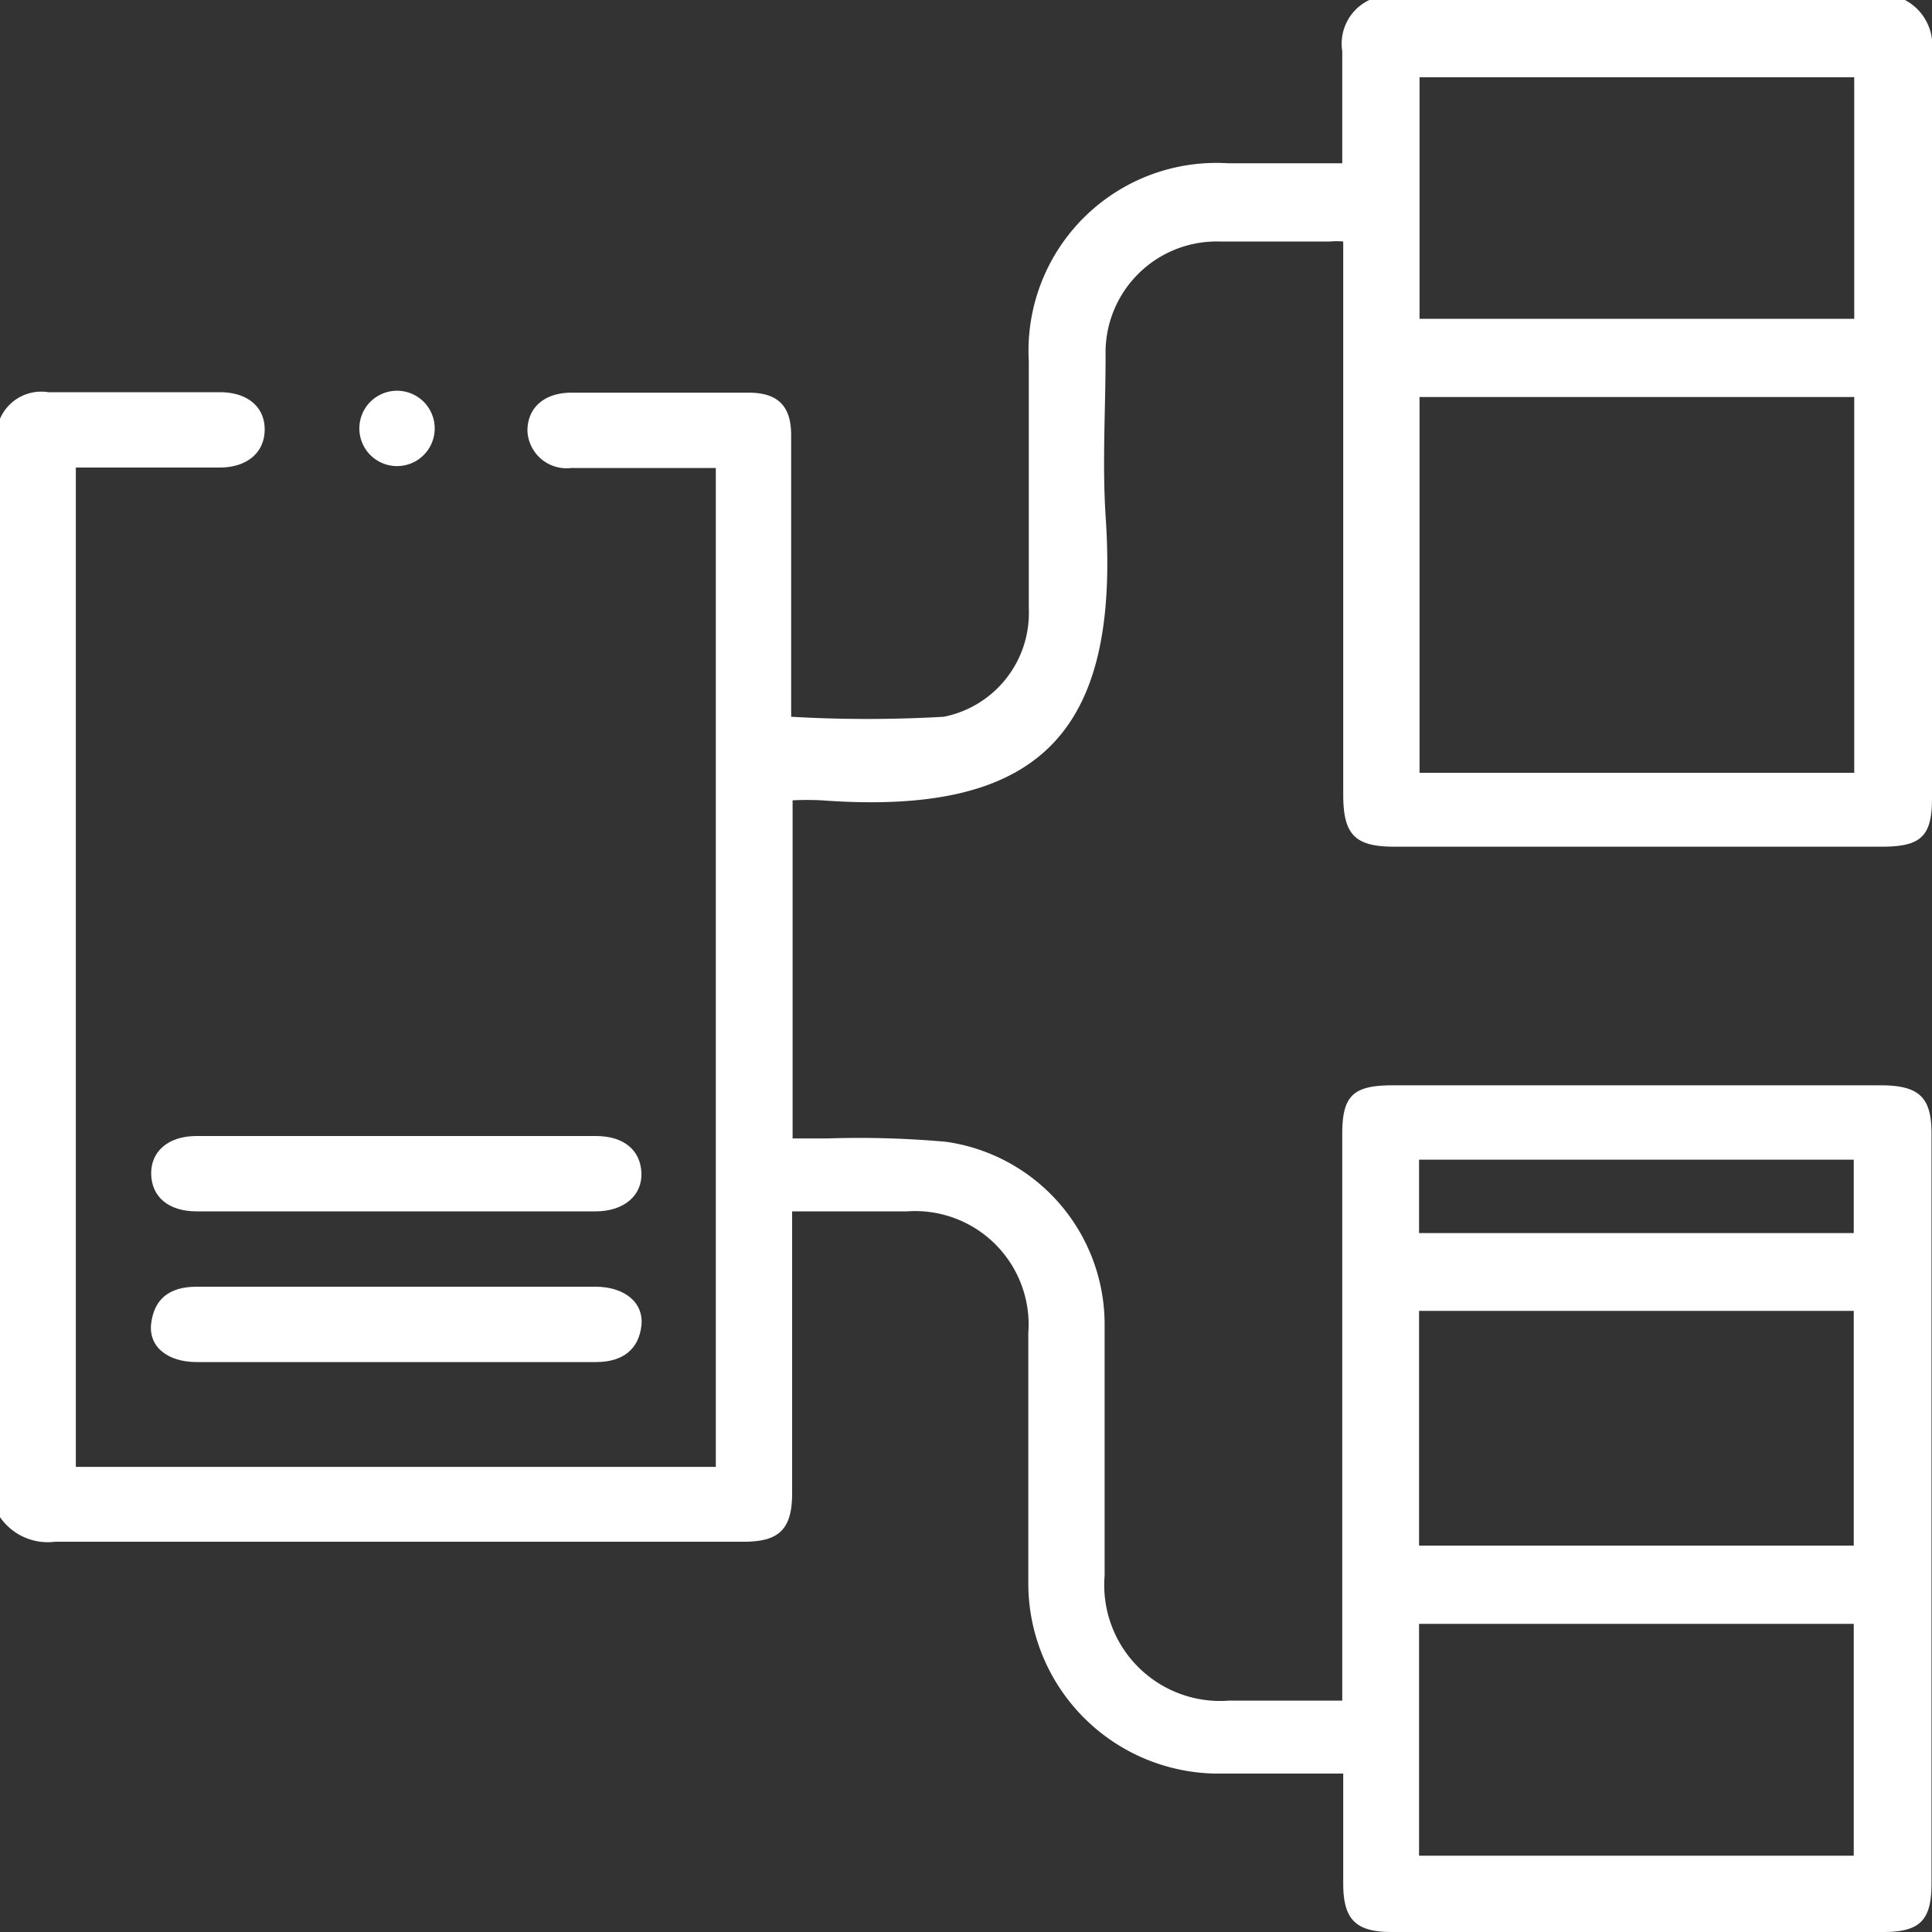 <svg id="Layer_1" data-name="Layer 1" xmlns="http://www.w3.org/2000/svg" viewBox="0 0 40 40"><rect x="0" y="0" width="40" height="40" fill="#333333" stroke="none"/><defs><style>.cls-1{fill:#fff;}</style></defs><path class="cls-1" d="M0,8.67a.93.93,0,0,1,1-.55c1.18,0,2.37,0,3.55,0,.57,0,.93.3.93.77s-.35.78-.91.79h-3V30.37H14.82V9.69h-3a.81.81,0,0,1-.9-.77c0-.48.35-.79.91-.79,1.22,0,2.45,0,3.67,0,.61,0,.88.28.88.88v5.83a27.7,27.7,0,0,0,3.16,0,2.19,2.19,0,0,0,1.76-2.24c0-1.7,0-3.41,0-5.12a3.89,3.89,0,0,1,4.12-4.1h2.37V2.27c0-.4,0-.81,0-1.21A1,1,0,0,1,28.35,0H39.44A1.06,1.06,0,0,1,40,1.06q0,7.74,0,15.47c0,.8-.24,1-1.05,1H28.87c-.82,0-1.06-.25-1.06-1.08V5a1.47,1.47,0,0,0-.27,0H25.23a2.3,2.3,0,0,0-2.34,2.36c0,1.11-.07,2.22,0,3.32.31,4.52-1.39,6.22-5.88,5.89a5.85,5.85,0,0,0-.6,0v7h.72a20.16,20.16,0,0,1,2.46.07,3.82,3.82,0,0,1,3.28,3.78c0,1.73,0,3.47,0,5.2a2.4,2.4,0,0,0,2.57,2.59h2.35V23.47c0-.8.24-1,1.05-1H38.93c.81,0,1.06.25,1.06,1V39c0,.77-.25,1-1,1H28.81c-.74,0-1-.26-1-1V36.72H25.29a3.94,3.94,0,0,1-4-3.93c0-1.73,0-3.46,0-5.19a2.35,2.35,0,0,0-2.51-2.52H16.4v5.84c0,.75-.28,1-1,1H1.14A1.2,1.2,0,0,1,0,31.41ZM29.39,16h9V8.22h-9Zm9-14.4h-9v5h9ZM29.38,32h9V27.14h-9Zm9,6.42v-4.8h-9v4.8Zm0-14.41h-9v1.52h9Z"/><path class="cls-1" d="M8.24,23.52h4.1c.57,0,.92.29.94.76s-.36.8-.95.8H4.07c-.58,0-.93-.3-.94-.77s.35-.79.94-.79Z"/><path class="cls-1" d="M8.2,26.64h4.13c.59,0,1,.32.95.8s-.37.76-.94.76H4.07c-.59,0-1-.31-.94-.8s.36-.76.94-.76Z"/><path class="cls-1" d="M9,8.87a.78.78,0,1,1-1.56,0A.78.78,0,0,1,9,8.87Z"/></svg>